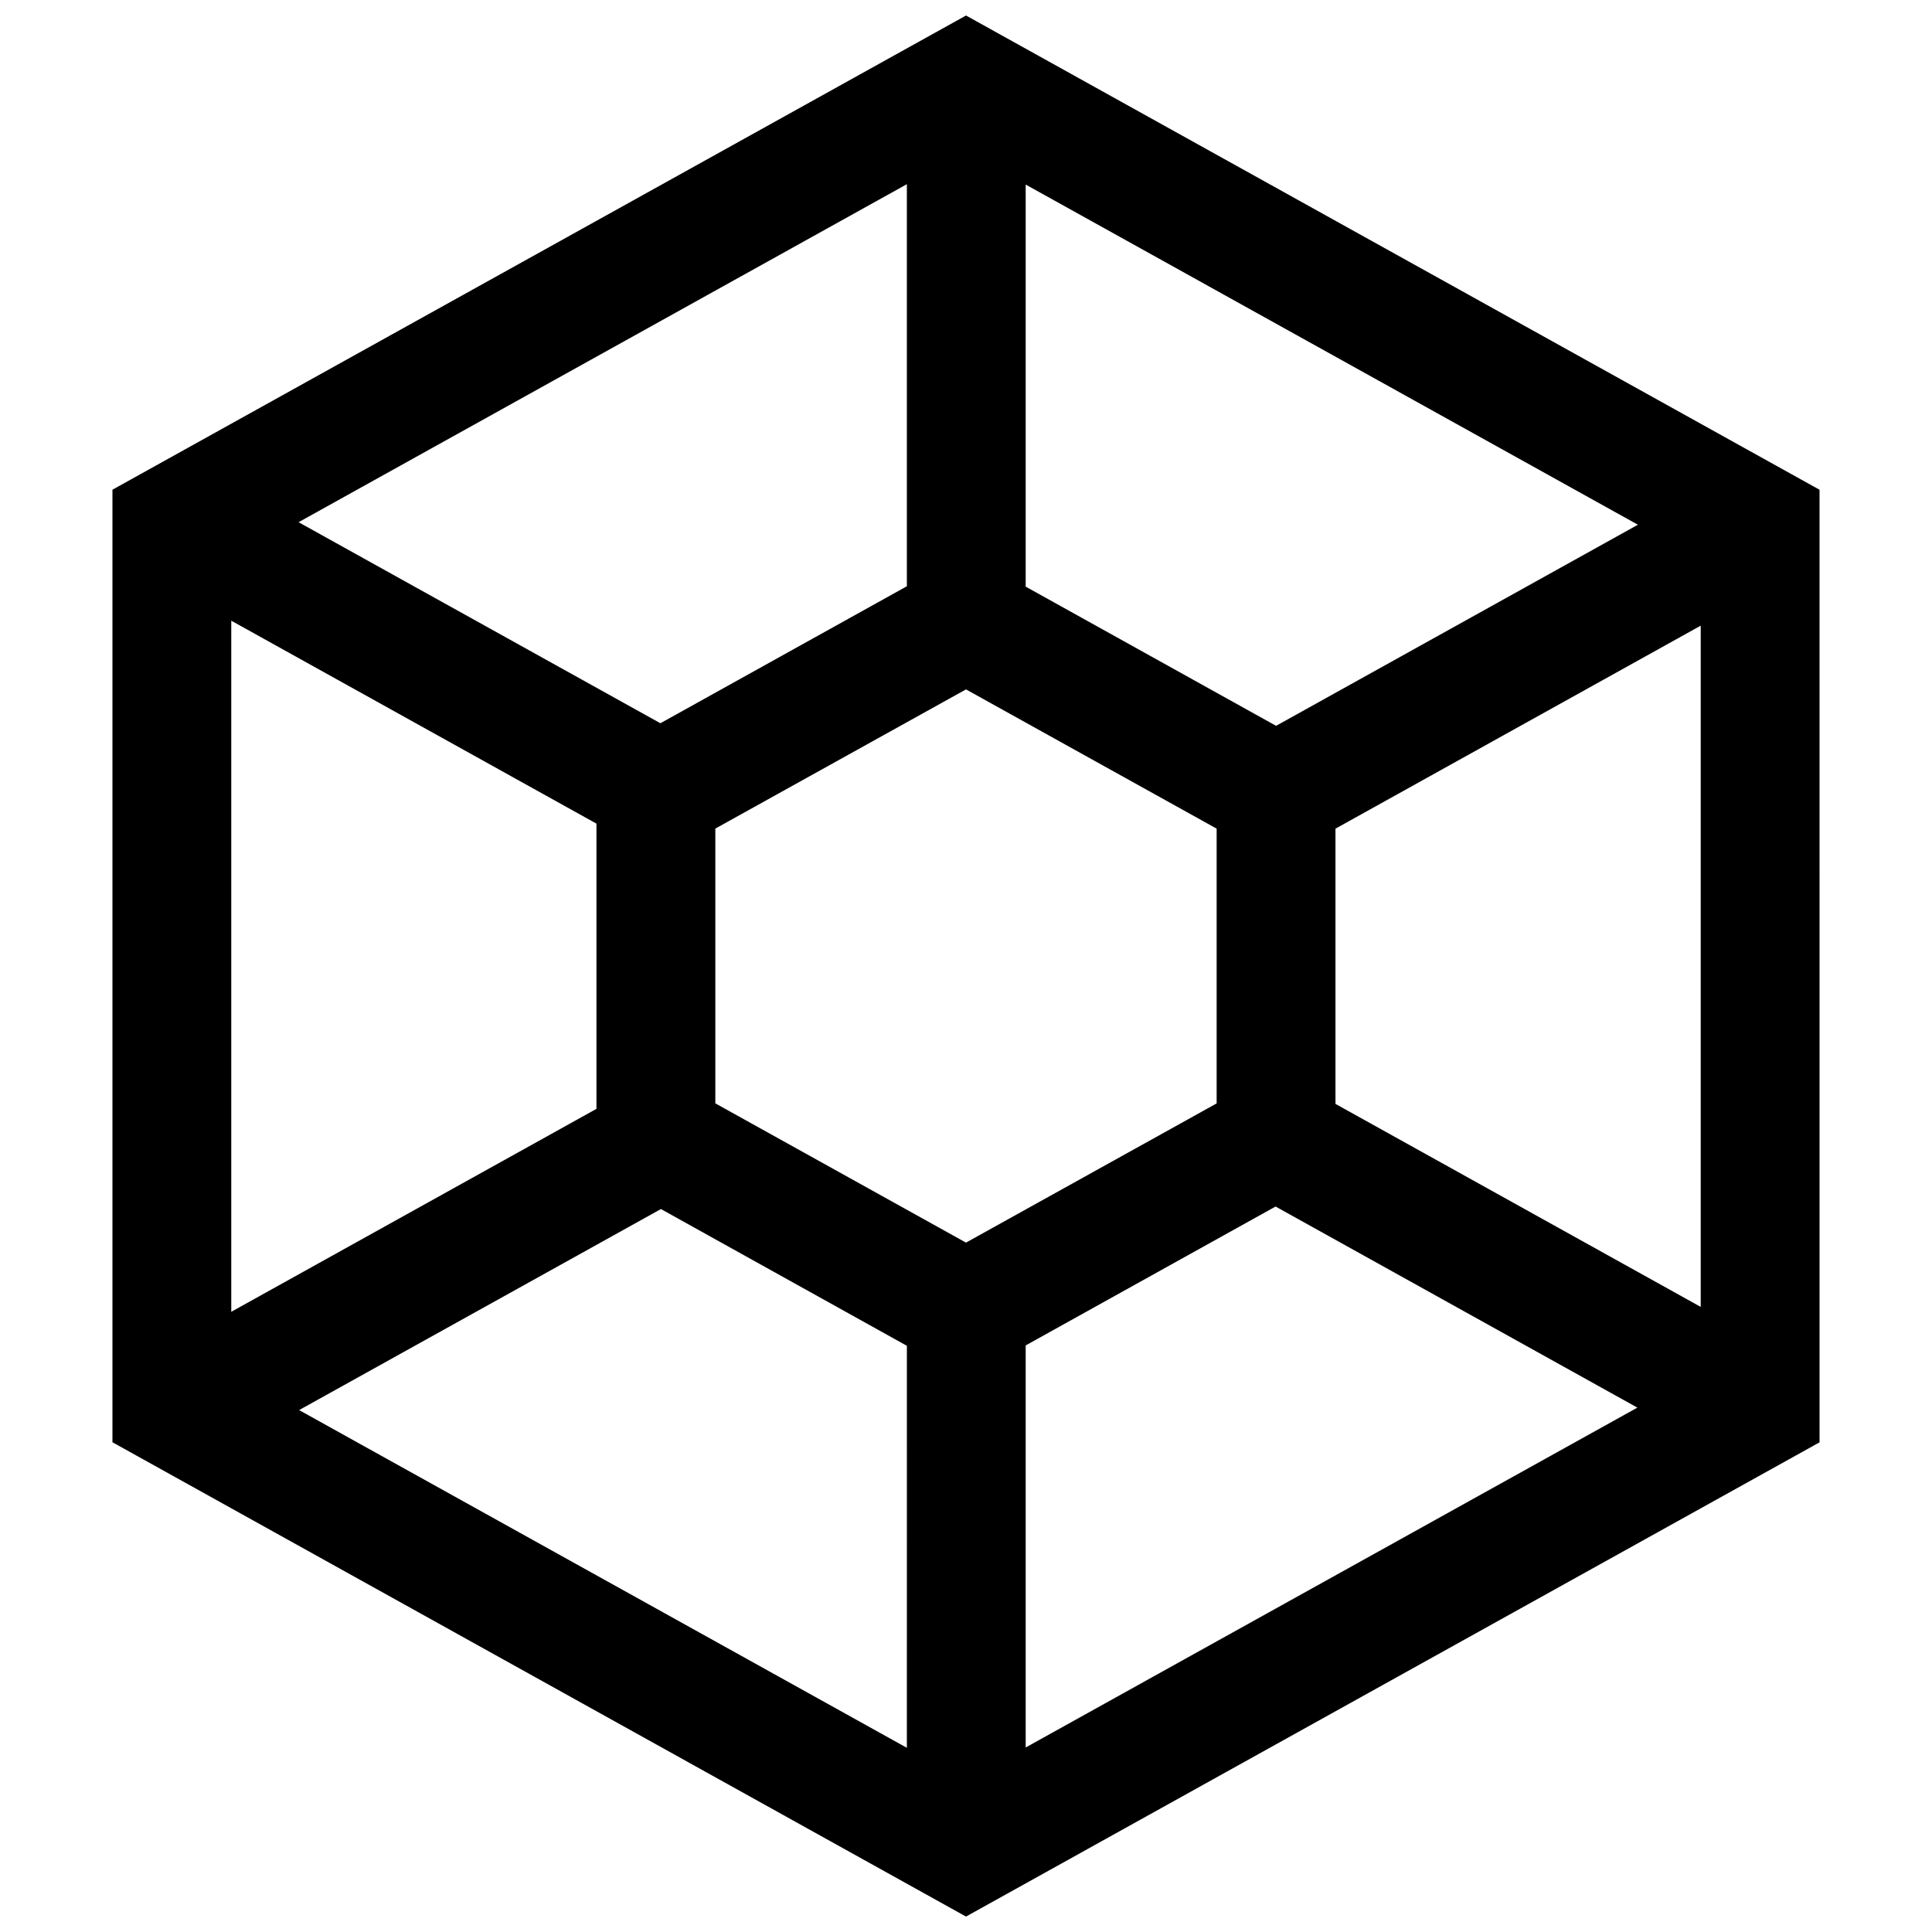 <?xml version="1.0" encoding="UTF-8"?>
<!-- Uploaded to: ICON Repo, www.svgrepo.com, Generator: ICON Repo Mixer Tools -->
<svg width="800px" height="800px" version="1.1" viewBox="144 144 512 512" xmlns="http://www.w3.org/2000/svg">
 <defs>
  <clipPath id="a">
   <path d="m173 148.09h454v503.81h-454z"/>
  </clipPath>
 </defs>
 <g clip-path="url(#a)">
  <path d="m173.8 273.78v252.43l226.2 125.7 226.2-125.68-0.004-252.44-226.19-125.68zm210.53-80.969v106.55l-65.32 36.305-95.883-53.277zm-179.04 115.68 96.777 53.781v75.586l-96.777 53.781zm179.04 298.7-161.06-89.504 95.883-53.277 65.18 36.242zm-50.758-170.79v-72.816l66.426-36.887 66.426 36.902v72.816l-66.426 36.891zm82.246 170.7v-106.55l66.219-36.809 95.883 53.293zm178.89-116.76-96.793-53.797v-72.941l96.793-53.797zm-178.89-297.43 162.24 90.148-95.883 53.293-66.359-36.887z"/>
 </g>
</svg>